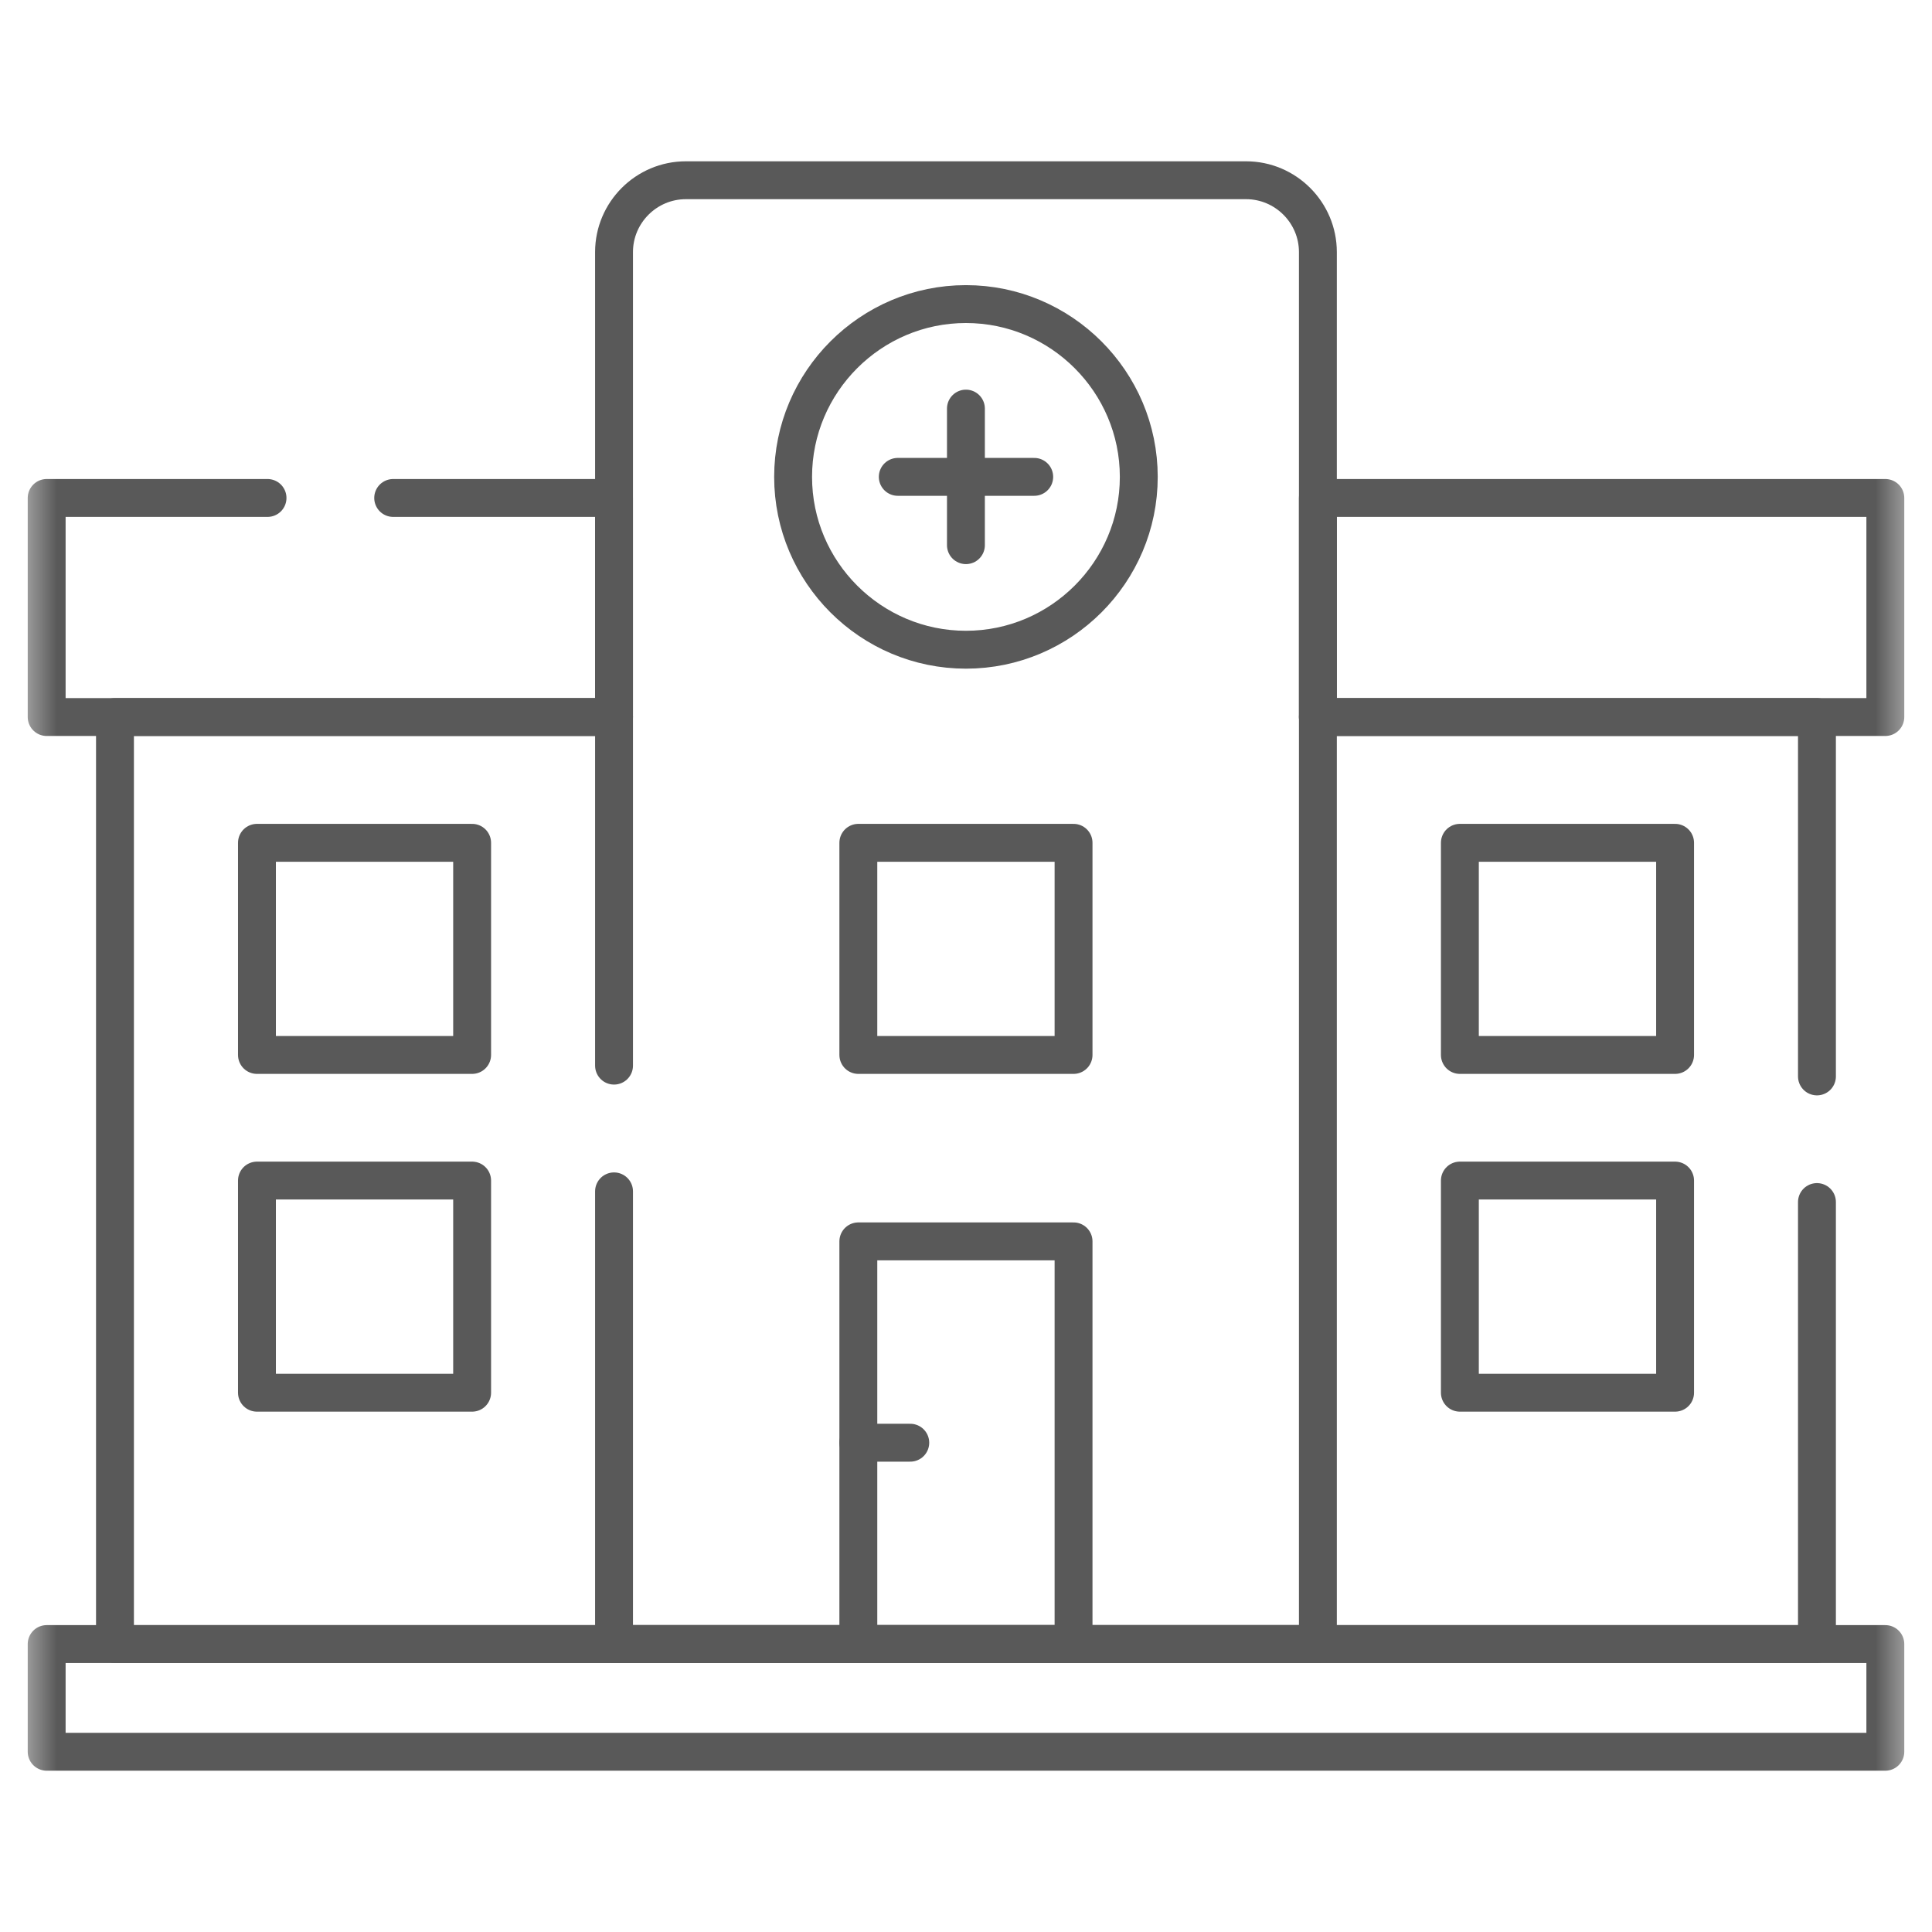 <svg width="51" height="51" viewBox="0 0 51 51" fill="none" xmlns="http://www.w3.org/2000/svg">
<g clip-path="url(#clip0_6067_11188)">
<mask id="mask0_6067_11188" style="mask-type:luminance" maskUnits="userSpaceOnUse" x="0" y="0" width="51" height="51">
<path d="M0.5 0.5H50.5V50.5H0.5V0.5Z" fill="white"/>
</mask>
<g mask="url(#mask0_6067_11188)">
<path d="M1.232 46.242H49.768V43.399H1.232V46.242Z" stroke="#595959" stroke-miterlimit="10" stroke-linecap="round" stroke-linejoin="round"/>
<path d="M7.062 13.145H1.232V18.928H16.208V13.145H10.379M34.789 18.928H49.768V13.145H34.789V18.928Z" stroke="#595959" stroke-miterlimit="10" stroke-linecap="round" stroke-linejoin="round"/>
<path d="M47.963 31.731V43.399H3.035V18.928H16.209M34.789 18.928H47.963V28.415" stroke="#595959" stroke-miterlimit="10" stroke-linecap="round" stroke-linejoin="round"/>
<path d="M16.209 28.13V6.654C16.209 5.61 17.061 4.758 18.105 4.758H32.893C33.936 4.758 34.789 5.61 34.789 6.654V43.399H16.209V31.449" stroke="#595959" stroke-miterlimit="10" stroke-linecap="round" stroke-linejoin="round"/>
<path d="M22.658 43.399H28.339V32.769H22.658V43.399Z" stroke="#595959" stroke-miterlimit="10" stroke-linecap="round" stroke-linejoin="round"/>
<path d="M6.783 36.764H12.463V31.164H6.783V36.764Z" stroke="#595959" stroke-miterlimit="10" stroke-linecap="round" stroke-linejoin="round"/>
<path d="M6.783 27.848H12.463V22.248H6.783V27.848Z" stroke="#595959" stroke-miterlimit="10" stroke-linecap="round" stroke-linejoin="round"/>
<path d="M22.658 27.848H28.339V22.248H22.658V27.848Z" stroke="#595959" stroke-miterlimit="10" stroke-linecap="round" stroke-linejoin="round"/>
<path d="M38.537 36.764H44.218V31.164H38.537V36.764Z" stroke="#595959" stroke-miterlimit="10" stroke-linecap="round" stroke-linejoin="round"/>
<path d="M38.537 27.848H44.218V22.248H38.537V27.848Z" stroke="#595959" stroke-miterlimit="10" stroke-linecap="round" stroke-linejoin="round"/>
<path d="M25.498 17.151C28.012 17.151 30.061 15.103 30.061 12.589C30.061 10.076 28.012 8.027 25.498 8.027C22.985 8.027 20.936 10.076 20.936 12.589C20.936 15.103 22.985 17.151 25.498 17.151Z" stroke="#595959" stroke-miterlimit="10" stroke-linecap="round" stroke-linejoin="round"/>
<path d="M23.699 12.588H27.301M25.498 10.786V14.391" stroke="#595959" stroke-miterlimit="10" stroke-linecap="round" stroke-linejoin="round"/>
<path d="M22.658 38.084H24.029" stroke="#595959" stroke-miterlimit="10" stroke-linecap="round" stroke-linejoin="round"/>
</g>
</g>
<defs>
<clipPath id="clip0_6067_11188">
<rect width="50" height="50" fill="white" transform="translate(0.5 0.5)"/>
</clipPath>
</defs>
</svg>
